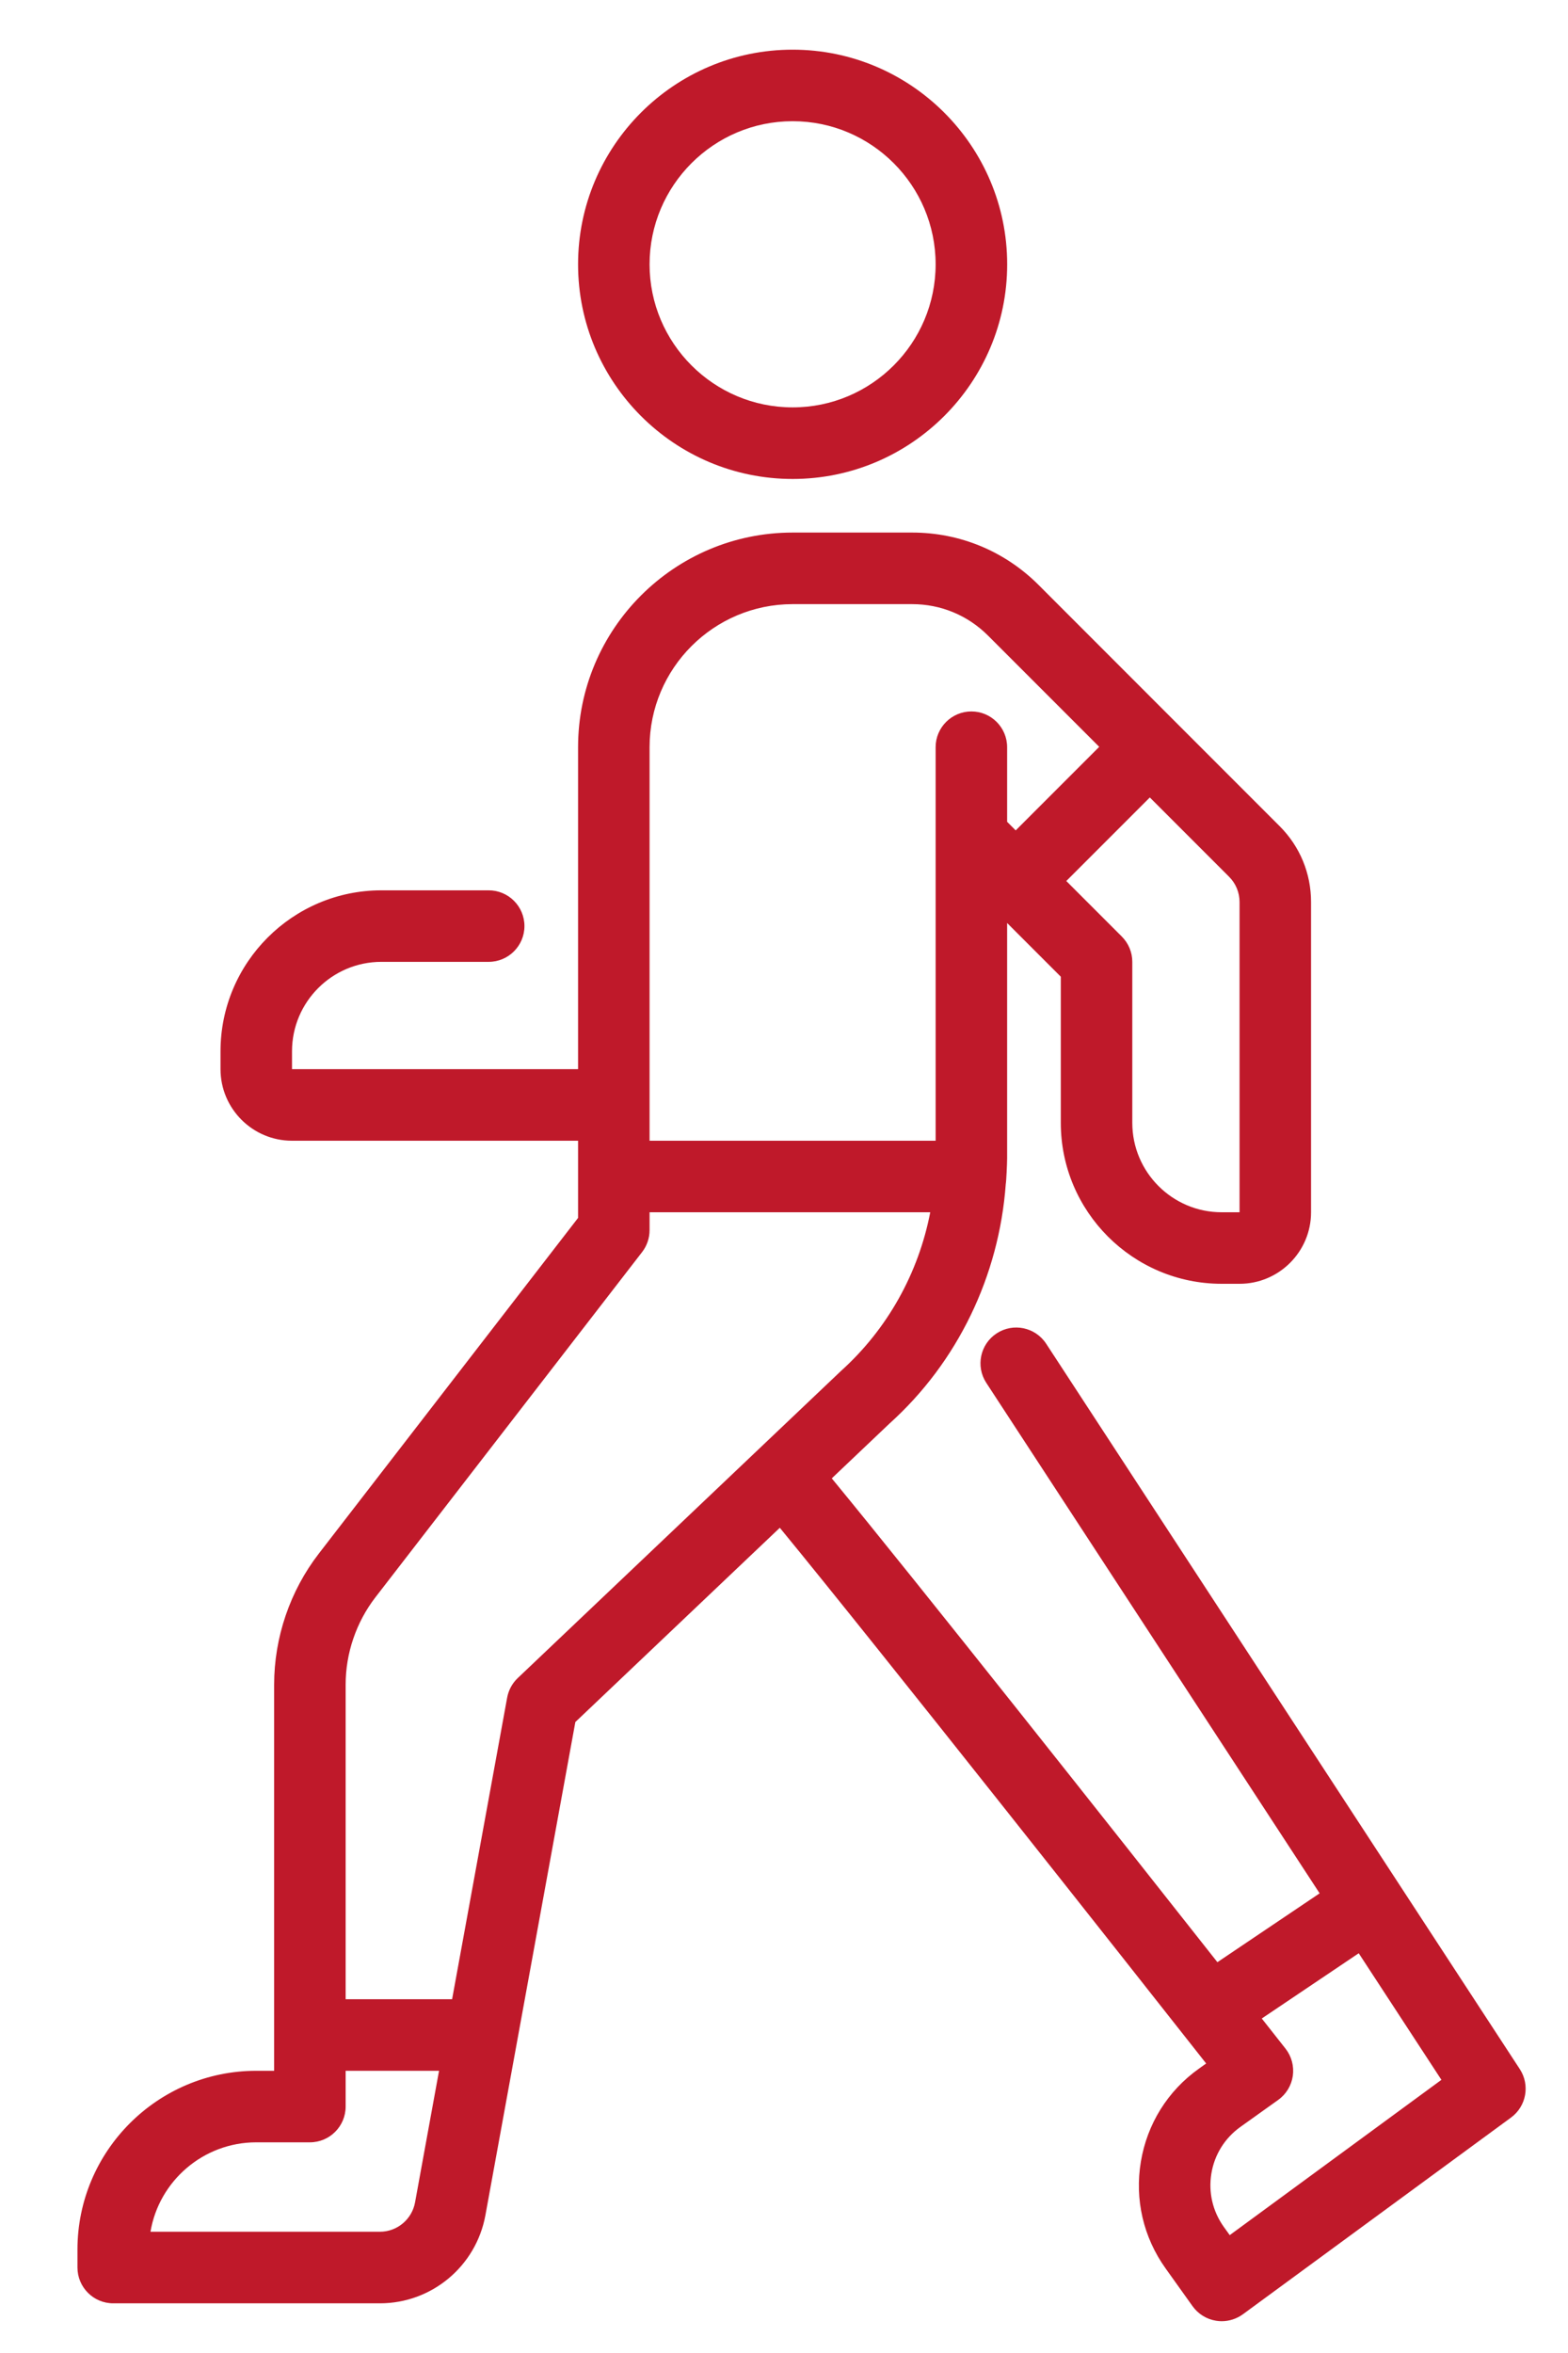 <svg width="30" height="45" viewBox="0 0 30 45" fill="none" xmlns="http://www.w3.org/2000/svg">
<g clip-path="url(#clip0_331_67)">
<path d="M11.06 5.055C11.06 2.792 12.901 0.95 15.165 0.95C17.428 0.95 19.27 2.792 19.27 5.055C19.27 7.318 17.428 9.16 15.165 9.16C12.901 9.16 11.06 7.318 11.06 5.055ZM17.901 5.055C17.901 3.546 16.674 2.318 15.165 2.318C13.656 2.318 12.428 3.546 12.428 5.055C12.428 6.564 13.656 7.791 15.165 7.791C16.674 7.791 17.901 6.564 17.901 5.055Z" fill="#BF192A"/>
<path d="M11.008 32.933L9.287 42.366C9.108 43.342 8.259 44.05 7.268 44.05H2.166C1.789 44.05 1.482 43.743 1.482 43.365V43.023C1.482 41.137 3.017 39.603 4.903 39.603H5.245V32.219C5.245 31.315 5.549 30.424 6.102 29.709L11.06 23.292V21.816H5.587C4.832 21.816 4.219 21.202 4.219 20.447V20.105C4.219 18.408 5.6 17.027 7.297 17.027H9.35C9.727 17.027 10.034 17.333 10.034 17.711C10.034 18.088 9.727 18.395 9.35 18.395H7.297C6.354 18.395 5.587 19.162 5.587 20.105V20.447H11.06V14.29C11.06 12.027 12.901 10.185 15.165 10.185H17.452C18.366 10.185 19.224 10.541 19.871 11.187L22.482 13.799L24.483 15.8C24.871 16.188 25.084 16.703 25.084 17.252V23.184C25.084 23.938 24.471 24.552 23.716 24.552H23.374C21.676 24.552 20.296 23.171 20.296 21.474V18.679L19.269 17.652V22.152C19.269 22.251 19.253 22.597 19.243 22.644C19.116 24.399 18.323 26.051 17.018 27.225L15.914 28.273C17.55 30.26 21.294 34.992 23.292 37.526L25.248 36.209L18.87 26.446C18.664 26.13 18.753 25.706 19.069 25.5C19.385 25.293 19.809 25.382 20.016 25.698L29.078 39.571C29.277 39.876 29.203 40.282 28.91 40.497L23.779 44.26C23.66 44.346 23.519 44.392 23.374 44.392C23.338 44.392 23.302 44.389 23.266 44.383C23.085 44.354 22.924 44.254 22.817 44.105L22.3 43.381C21.875 42.786 21.707 42.062 21.828 41.34C21.948 40.62 22.341 39.988 22.936 39.564L23.077 39.463C21.602 37.591 16.851 31.569 14.92 29.218L11.008 32.933ZM23.413 42.586L23.528 42.746L27.578 39.776L25.996 37.355L24.141 38.603C24.393 38.922 24.555 39.129 24.596 39.18C24.711 39.327 24.761 39.515 24.735 39.7C24.708 39.885 24.608 40.051 24.455 40.16L23.731 40.677C23.434 40.89 23.237 41.205 23.177 41.566C23.117 41.926 23.201 42.288 23.413 42.586ZM4.903 40.971C3.888 40.971 3.042 41.712 2.879 42.681H7.268C7.599 42.681 7.881 42.445 7.941 42.12L8.4 39.603H6.613V40.287C6.613 40.664 6.307 40.971 5.929 40.971H4.903ZM18.903 12.155C18.515 11.767 18 11.554 17.452 11.554H15.165C13.656 11.554 12.428 12.781 12.428 14.29V21.816H17.901V16.002C17.901 16.001 17.901 16 17.901 15.999V14.29C17.901 13.913 18.208 13.606 18.585 13.606C18.963 13.606 19.269 13.913 19.269 14.29V15.717L19.433 15.881L21.031 14.283L18.903 12.155ZM21.463 17.911C21.592 18.04 21.664 18.214 21.664 18.395V21.474C21.664 22.417 22.431 23.184 23.374 23.184H23.716V17.252C23.716 17.069 23.645 16.897 23.516 16.768L21.999 15.251L20.401 16.849L21.463 17.911ZM17.798 23.184H12.428V23.526C12.428 23.677 12.378 23.825 12.286 23.944L7.184 30.546C6.816 31.023 6.613 31.616 6.613 32.219V38.234H8.65L9.703 32.468C9.729 32.325 9.799 32.194 9.904 32.094L16.089 26.22C16.981 25.417 17.574 24.346 17.798 23.184Z" fill="#BF192A"/>
</g>
<defs>
<clipPath id="clip0_331_67">
<rect width="29.189" height="45" fill="white" transform="matrix(-1 0 0 1 29.189 0)"/>
</clipPath>
</defs>
</svg>
